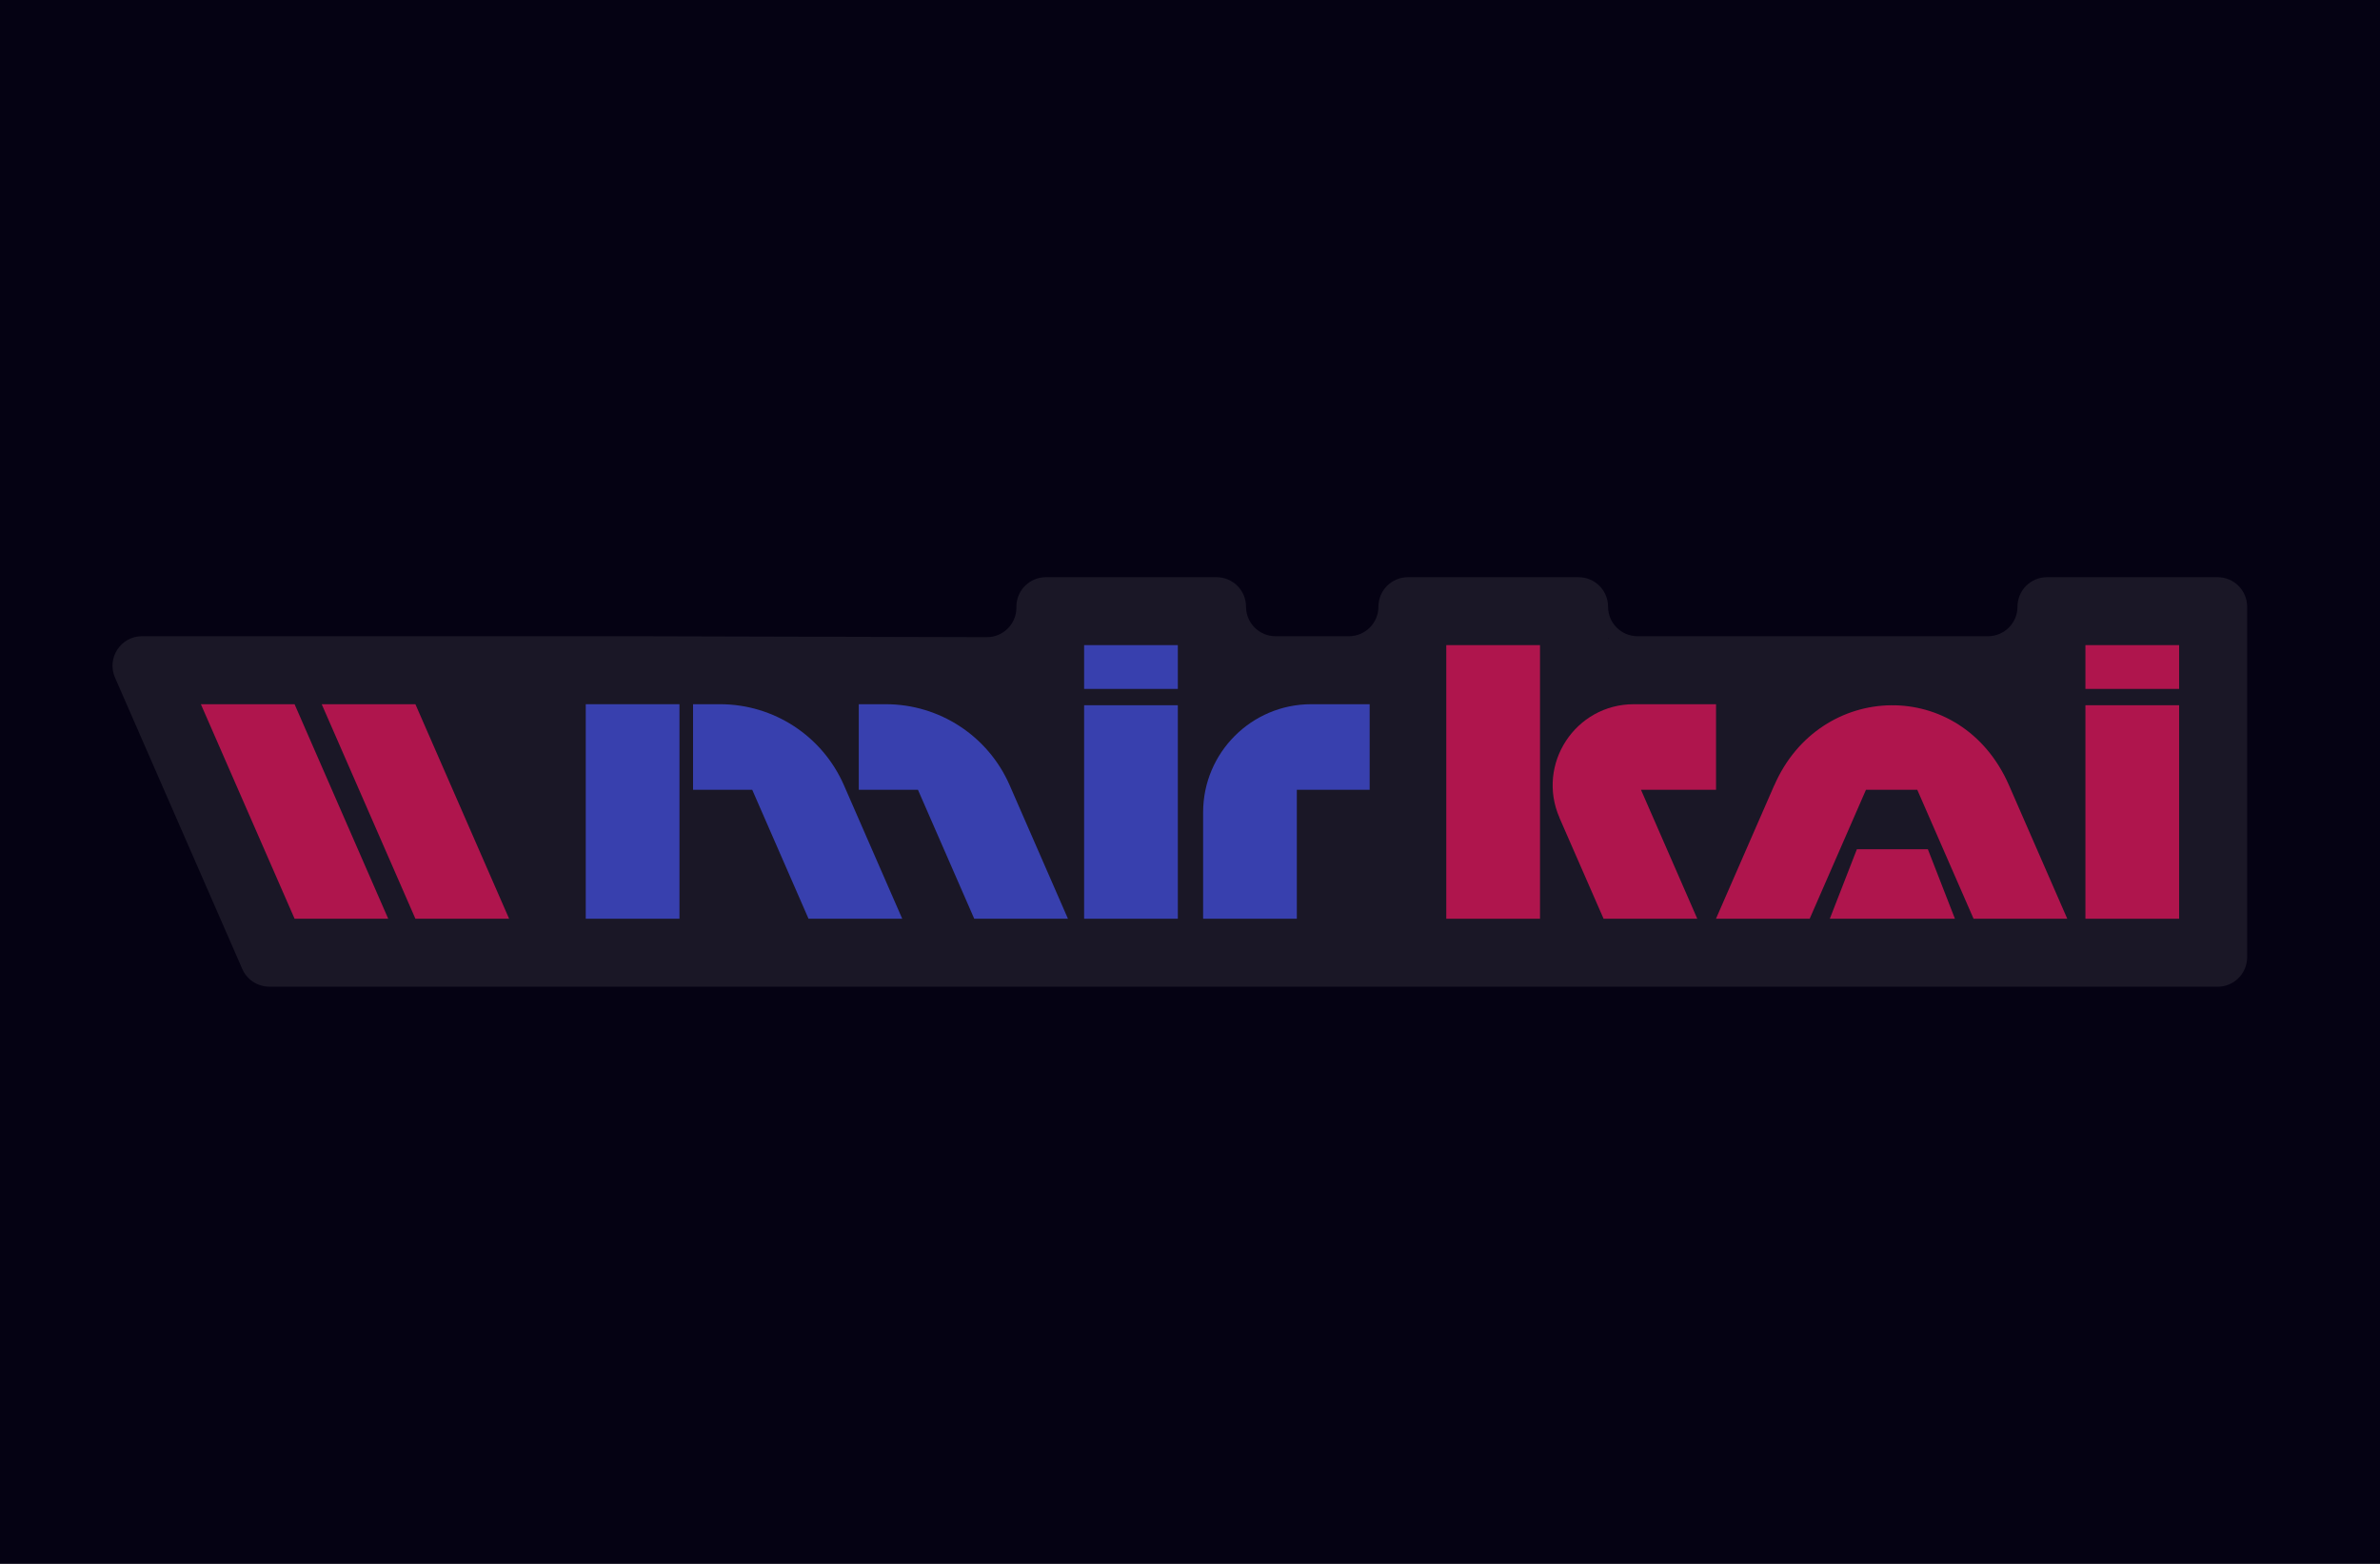 <?xml version="1.0" encoding="UTF-8"?> <svg xmlns="http://www.w3.org/2000/svg" id="_Слой_1" data-name="Слой_1" version="1.1" viewBox="0 0 350 230"><defs><style> .st0 { fill: #050213; } .st1 { fill: #af154d; } .st2 { fill: #1a1726; } .st3 { fill: #3840ae; } </style></defs><rect class="st0" width="350" height="230"></rect><path class="st2" d="M326.12,145.12c2.4,0,4.34-1.94,4.34-4.34v-51.55c0-2.4-1.94-4.34-4.34-4.34h-25.09c-2.4,0-4.34,1.94-4.34,4.34h0c0,2.4-1.94,4.34-4.34,4.34h-51.53c-2.4,0-4.34-1.94-4.34-4.34h0c0-2.4-1.94-4.34-4.34-4.34h-25.09c-2.4,0-4.34,1.94-4.34,4.34h0c0,2.4-1.94,4.34-4.34,4.34h-10.79c-2.4,0-4.34-1.94-4.34-4.34h0c0-2.4-1.94-4.34-4.34-4.34h-25.09c-2.4,0-4.34,1.94-4.34,4.34v.14c0,2.4-1.95,4.35-4.35,4.34l-53.16-.14H20.89c-3.13,0-5.23,3.21-3.98,6.08l18.72,42.86c.69,1.58,2.25,2.6,3.98,2.6h286.51ZM236.47,93.9v-.06c.11.02.12.04,0,.06Z"></path><g><g><polygon class="st1" points="29.54 103.57 43.32 135.12 57.09 135.12 43.32 103.57 29.54 103.57"></polygon><polygon class="st1" points="47.31 103.57 61.09 135.12 74.87 135.12 61.09 103.57 47.31 103.57"></polygon></g><g><rect class="st1" x="212.69" y="94.88" width="13.78" height="40.24"></rect><path class="st1" d="M260.92,115.49l-8.57,19.63h13.78l8.28-18.97h7.54l8.28,18.97h13.78l-8.57-19.63c-7-16.01-27.82-15.36-34.51,0Z"></path><path class="st1" d="M229.33,120.27l6.49,14.85h13.78l-8.28-18.97h11.04v-12.58h-12.09c-8.6,0-14.37,8.82-10.93,16.7Z"></path><polygon class="st1" points="273.07 124.9 269.09 135.12 287.49 135.12 283.51 124.9 273.07 124.9"></polygon><rect class="st1" x="306.68" y="103.72" width="13.78" height="31.4"></rect><rect class="st1" x="306.68" y="94.88" width="13.78" height="6.44"></rect></g><g><rect class="st3" x="86.14" y="103.57" width="13.78" height="31.55"></rect><rect class="st3" x="159.43" y="103.72" width="13.78" height="31.4"></rect><path class="st3" d="M105.89,103.57h-3.97v12.58h8.7l8.28,18.97h13.78l-8.57-19.63c-3.16-7.24-10.31-11.92-18.22-11.92Z"></path><path class="st3" d="M130.26,103.57h-3.97v12.58h8.7l8.28,18.97h13.78l-8.57-19.63c-3.16-7.24-10.31-11.92-18.22-11.92Z"></path><rect class="st3" x="159.43" y="94.88" width="13.78" height="6.44"></rect><path class="st3" d="M176.93,119.47v15.65h13.78v-18.97h10.71v-12.58h-8.59c-8.78,0-15.9,7.12-15.9,15.9Z"></path></g></g></svg> 